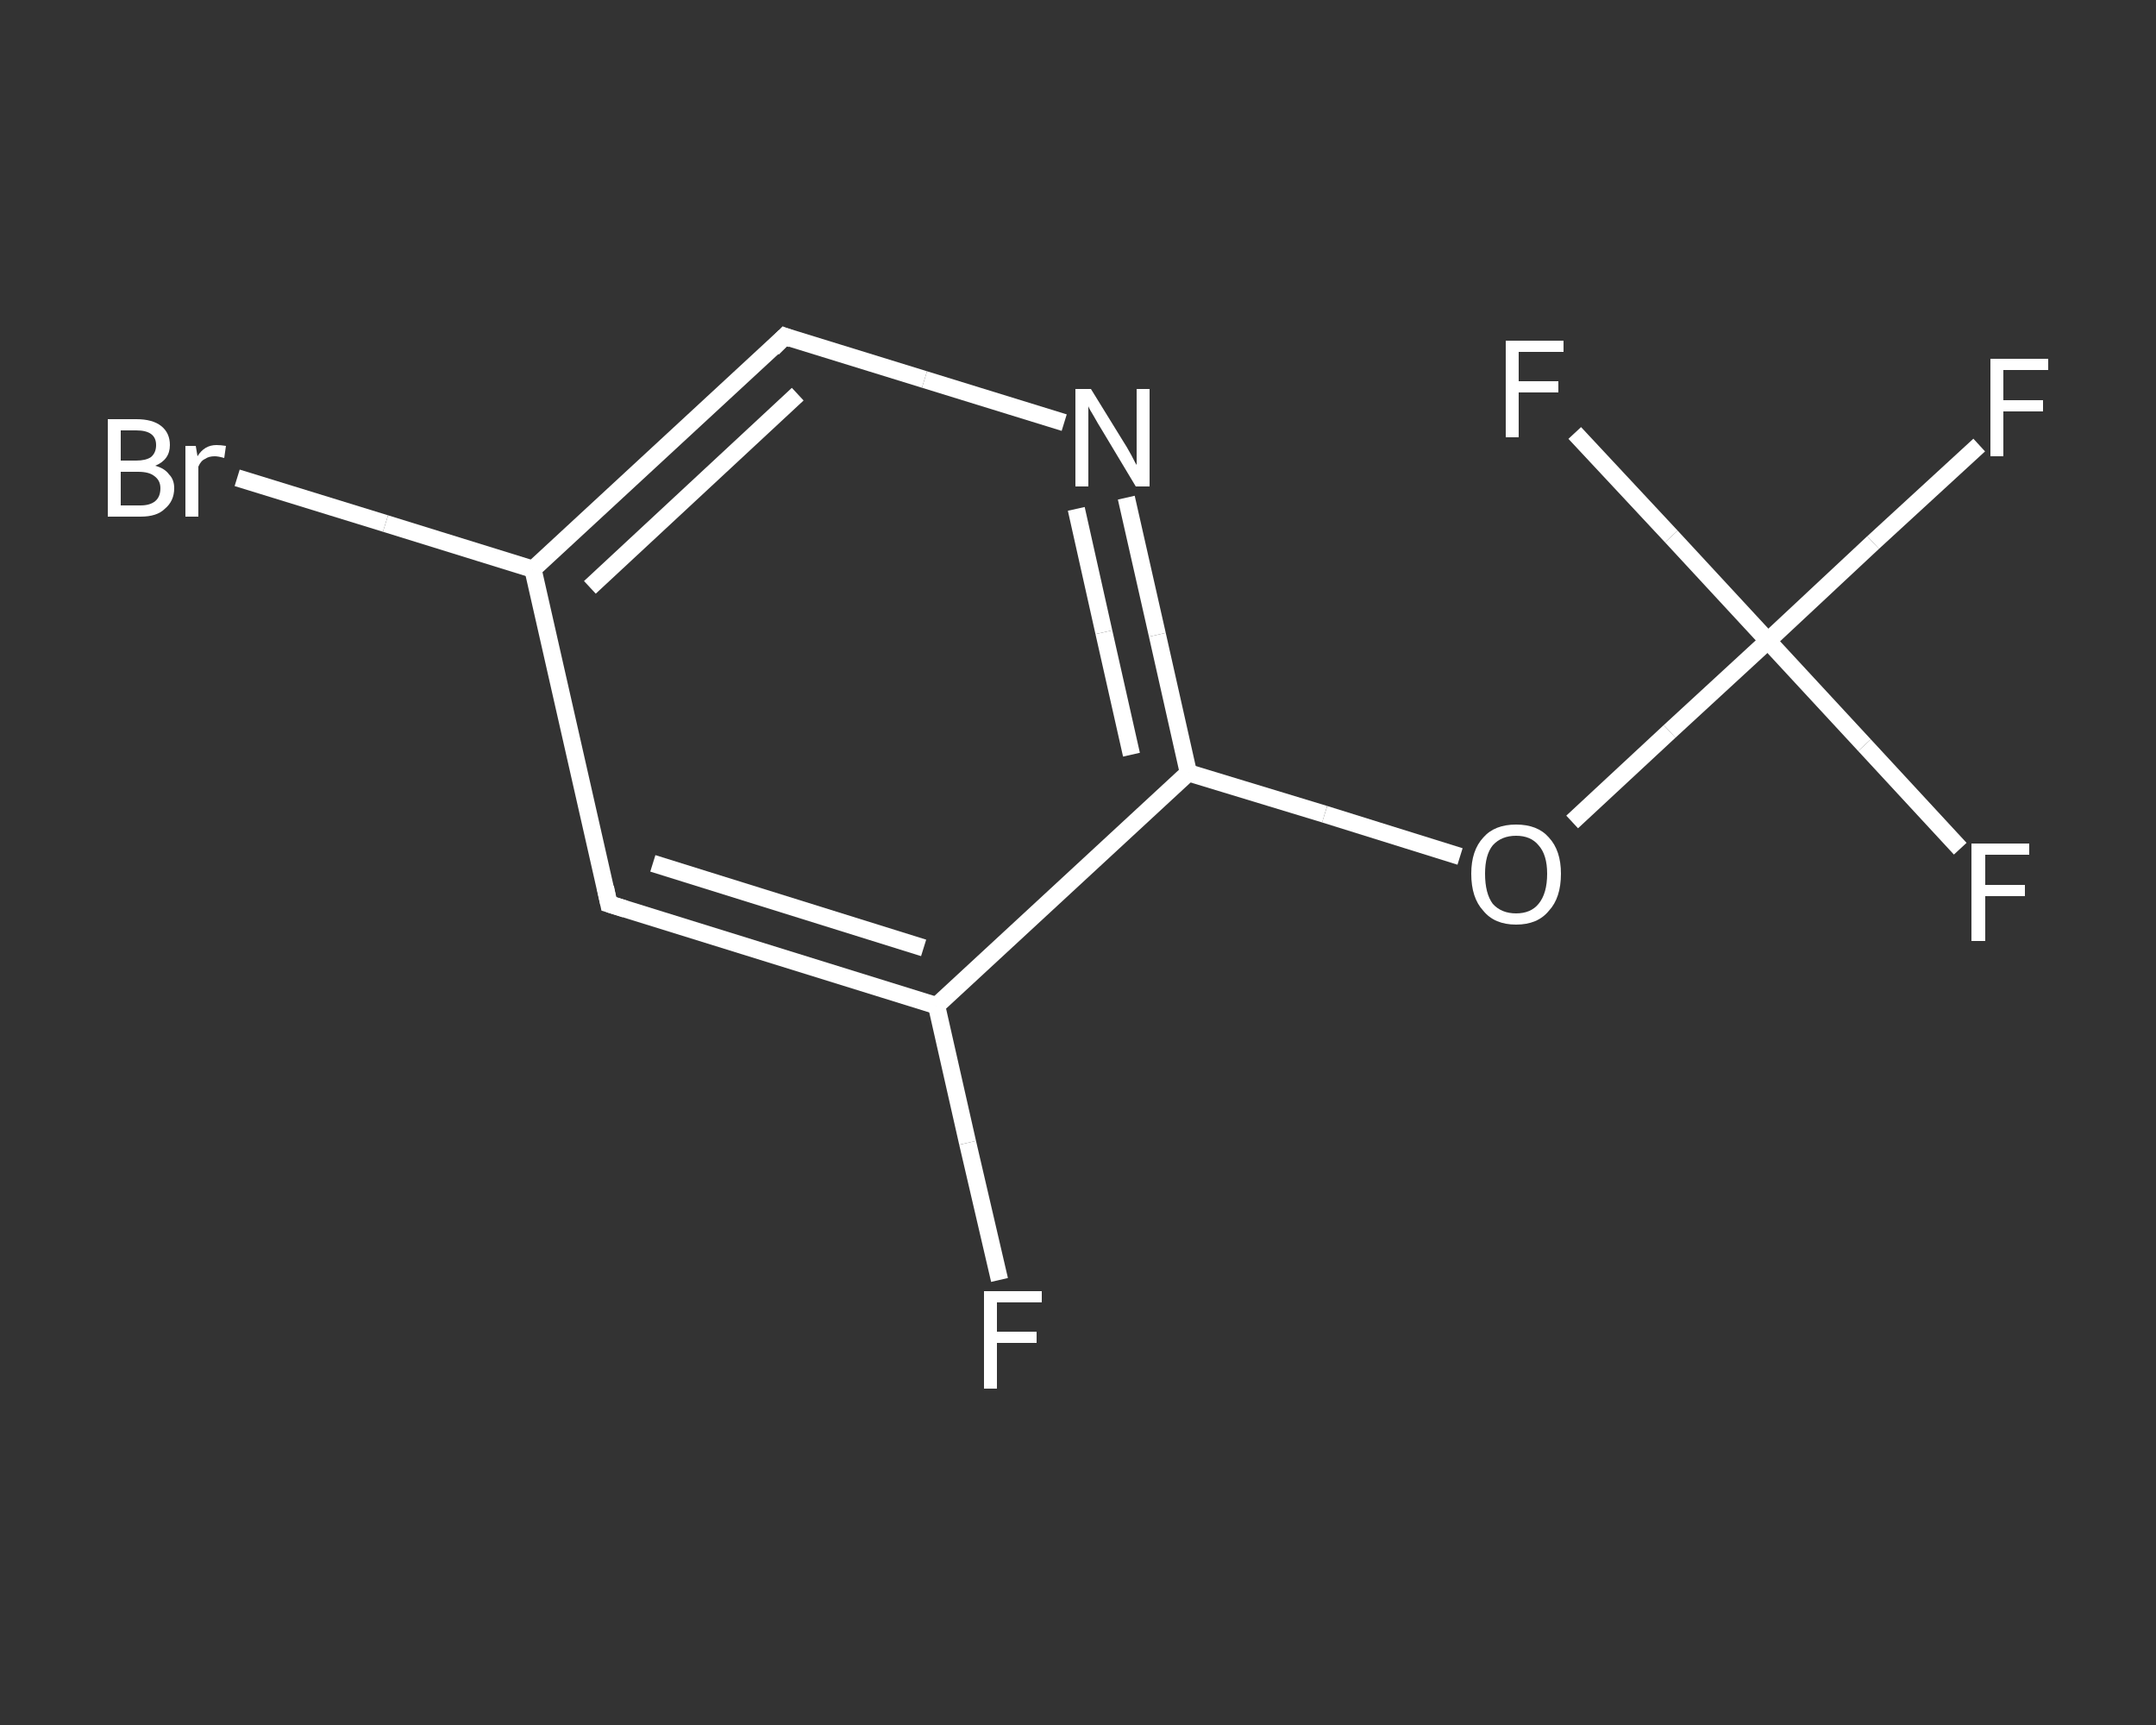 <?xml version='1.0' encoding='iso-8859-1'?>
<svg version='1.1' baseProfile='full'
              xmlns='http://www.w3.org/2000/svg'
                      xmlns:rdkit='http://www.rdkit.org/xml'
                      xmlns:xlink='http://www.w3.org/1999/xlink'
                  xml:space='preserve'
width='250px' height='200px' viewBox='0 0 250 200'>
<rect x="0" y="0" width="250" height="200" fill="#333333" stroke="none"/>
<!-- END OF HEADER -->
<rect style='opacity:1.0;fill:transparent;stroke:none' width='250.0' height='200.0' x='0.0' y='0.0'> </rect>
<path class='bond-0 atom-0 atom-1' d='M 115.9,148.4 L 112.2,132.5' style='fill:none;fill-rule:evenodd;stroke:#FFFFFF;stroke-width:2.0px;stroke-linecap:butt;stroke-linejoin:miter;stroke-opacity:1' />
<path class='bond-0 atom-0 atom-1' d='M 112.2,132.5 L 108.6,116.6' style='fill:none;fill-rule:evenodd;stroke:#FFFFFF;stroke-width:2.0px;stroke-linecap:butt;stroke-linejoin:miter;stroke-opacity:1' />
<path class='bond-1 atom-1 atom-2' d='M 108.6,116.6 L 70.6,104.8' style='fill:none;fill-rule:evenodd;stroke:#FFFFFF;stroke-width:2.0px;stroke-linecap:butt;stroke-linejoin:miter;stroke-opacity:1' />
<path class='bond-1 atom-1 atom-2' d='M 107.1,109.9 L 75.7,100.1' style='fill:none;fill-rule:evenodd;stroke:#FFFFFF;stroke-width:2.0px;stroke-linecap:butt;stroke-linejoin:miter;stroke-opacity:1' />
<path class='bond-2 atom-2 atom-3' d='M 70.6,104.8 L 61.8,66.0' style='fill:none;fill-rule:evenodd;stroke:#FFFFFF;stroke-width:2.0px;stroke-linecap:butt;stroke-linejoin:miter;stroke-opacity:1' />
<path class='bond-3 atom-3 atom-4' d='M 61.8,66.0 L 44.7,60.7' style='fill:none;fill-rule:evenodd;stroke:#FFFFFF;stroke-width:2.0px;stroke-linecap:butt;stroke-linejoin:miter;stroke-opacity:1' />
<path class='bond-3 atom-3 atom-4' d='M 44.7,60.7 L 27.5,55.4' style='fill:none;fill-rule:evenodd;stroke:#FFFFFF;stroke-width:2.0px;stroke-linecap:butt;stroke-linejoin:miter;stroke-opacity:1' />
<path class='bond-4 atom-3 atom-5' d='M 61.8,66.0 L 91.0,39.0' style='fill:none;fill-rule:evenodd;stroke:#FFFFFF;stroke-width:2.0px;stroke-linecap:butt;stroke-linejoin:miter;stroke-opacity:1' />
<path class='bond-4 atom-3 atom-5' d='M 68.4,68.1 L 92.5,45.7' style='fill:none;fill-rule:evenodd;stroke:#FFFFFF;stroke-width:2.0px;stroke-linecap:butt;stroke-linejoin:miter;stroke-opacity:1' />
<path class='bond-5 atom-5 atom-6' d='M 91.0,39.0 L 107.2,44.0' style='fill:none;fill-rule:evenodd;stroke:#FFFFFF;stroke-width:2.0px;stroke-linecap:butt;stroke-linejoin:miter;stroke-opacity:1' />
<path class='bond-5 atom-5 atom-6' d='M 107.2,44.0 L 123.4,49.0' style='fill:none;fill-rule:evenodd;stroke:#FFFFFF;stroke-width:2.0px;stroke-linecap:butt;stroke-linejoin:miter;stroke-opacity:1' />
<path class='bond-6 atom-6 atom-7' d='M 130.6,57.7 L 134.2,73.6' style='fill:none;fill-rule:evenodd;stroke:#FFFFFF;stroke-width:2.0px;stroke-linecap:butt;stroke-linejoin:miter;stroke-opacity:1' />
<path class='bond-6 atom-6 atom-7' d='M 134.2,73.6 L 137.8,89.6' style='fill:none;fill-rule:evenodd;stroke:#FFFFFF;stroke-width:2.0px;stroke-linecap:butt;stroke-linejoin:miter;stroke-opacity:1' />
<path class='bond-6 atom-6 atom-7' d='M 124.8,59.0 L 128.0,73.3' style='fill:none;fill-rule:evenodd;stroke:#FFFFFF;stroke-width:2.0px;stroke-linecap:butt;stroke-linejoin:miter;stroke-opacity:1' />
<path class='bond-6 atom-6 atom-7' d='M 128.0,73.3 L 131.2,87.5' style='fill:none;fill-rule:evenodd;stroke:#FFFFFF;stroke-width:2.0px;stroke-linecap:butt;stroke-linejoin:miter;stroke-opacity:1' />
<path class='bond-7 atom-7 atom-8' d='M 137.8,89.6 L 153.6,94.4' style='fill:none;fill-rule:evenodd;stroke:#FFFFFF;stroke-width:2.0px;stroke-linecap:butt;stroke-linejoin:miter;stroke-opacity:1' />
<path class='bond-7 atom-7 atom-8' d='M 153.6,94.4 L 169.3,99.3' style='fill:none;fill-rule:evenodd;stroke:#FFFFFF;stroke-width:2.0px;stroke-linecap:butt;stroke-linejoin:miter;stroke-opacity:1' />
<path class='bond-8 atom-8 atom-9' d='M 182.3,95.3 L 193.6,84.8' style='fill:none;fill-rule:evenodd;stroke:#FFFFFF;stroke-width:2.0px;stroke-linecap:butt;stroke-linejoin:miter;stroke-opacity:1' />
<path class='bond-8 atom-8 atom-9' d='M 193.6,84.8 L 205.0,74.3' style='fill:none;fill-rule:evenodd;stroke:#FFFFFF;stroke-width:2.0px;stroke-linecap:butt;stroke-linejoin:miter;stroke-opacity:1' />
<path class='bond-9 atom-9 atom-10' d='M 205.0,74.3 L 217.2,62.9' style='fill:none;fill-rule:evenodd;stroke:#FFFFFF;stroke-width:2.0px;stroke-linecap:butt;stroke-linejoin:miter;stroke-opacity:1' />
<path class='bond-9 atom-9 atom-10' d='M 217.2,62.9 L 229.5,51.6' style='fill:none;fill-rule:evenodd;stroke:#FFFFFF;stroke-width:2.0px;stroke-linecap:butt;stroke-linejoin:miter;stroke-opacity:1' />
<path class='bond-10 atom-9 atom-11' d='M 205.0,74.3 L 216.2,86.4' style='fill:none;fill-rule:evenodd;stroke:#FFFFFF;stroke-width:2.0px;stroke-linecap:butt;stroke-linejoin:miter;stroke-opacity:1' />
<path class='bond-10 atom-9 atom-11' d='M 216.2,86.4 L 227.3,98.4' style='fill:none;fill-rule:evenodd;stroke:#FFFFFF;stroke-width:2.0px;stroke-linecap:butt;stroke-linejoin:miter;stroke-opacity:1' />
<path class='bond-11 atom-9 atom-12' d='M 205.0,74.3 L 193.8,62.2' style='fill:none;fill-rule:evenodd;stroke:#FFFFFF;stroke-width:2.0px;stroke-linecap:butt;stroke-linejoin:miter;stroke-opacity:1' />
<path class='bond-11 atom-9 atom-12' d='M 193.8,62.2 L 182.6,50.2' style='fill:none;fill-rule:evenodd;stroke:#FFFFFF;stroke-width:2.0px;stroke-linecap:butt;stroke-linejoin:miter;stroke-opacity:1' />
<path class='bond-12 atom-7 atom-1' d='M 137.8,89.6 L 108.6,116.6' style='fill:none;fill-rule:evenodd;stroke:#FFFFFF;stroke-width:2.0px;stroke-linecap:butt;stroke-linejoin:miter;stroke-opacity:1' />
<path d='M 72.5,105.4 L 70.6,104.8 L 70.2,102.9' style='fill:none;stroke:#FFFFFF;stroke-width:2.0px;stroke-linecap:butt;stroke-linejoin:miter;stroke-opacity:1;' />
<path d='M 89.6,40.4 L 91.0,39.0 L 91.8,39.3' style='fill:none;stroke:#FFFFFF;stroke-width:2.0px;stroke-linecap:butt;stroke-linejoin:miter;stroke-opacity:1;' />
<path class='atom-0' d='M 114.1 149.7
L 120.8 149.7
L 120.8 151.0
L 115.6 151.0
L 115.6 154.4
L 120.2 154.4
L 120.2 155.7
L 115.6 155.7
L 115.6 161.0
L 114.1 161.0
L 114.1 149.7
' fill='#FFFFFF'/>
<path class='atom-4' d='M 18.0 54.0
Q 19.1 54.3, 19.6 55.0
Q 20.2 55.6, 20.2 56.6
Q 20.2 58.1, 19.1 59.0
Q 18.2 59.9, 16.3 59.9
L 12.5 59.9
L 12.5 48.6
L 15.8 48.6
Q 17.7 48.6, 18.7 49.4
Q 19.7 50.2, 19.7 51.6
Q 19.7 53.3, 18.0 54.0
M 14.0 49.9
L 14.0 53.4
L 15.8 53.4
Q 16.9 53.4, 17.5 53.0
Q 18.1 52.5, 18.1 51.6
Q 18.1 49.9, 15.8 49.9
L 14.0 49.9
M 16.3 58.6
Q 17.4 58.6, 18.0 58.1
Q 18.6 57.6, 18.6 56.6
Q 18.6 55.7, 17.9 55.2
Q 17.3 54.7, 16.0 54.7
L 14.0 54.7
L 14.0 58.6
L 16.3 58.6
' fill='#FFFFFF'/>
<path class='atom-4' d='M 22.7 51.7
L 22.9 52.9
Q 23.7 51.6, 25.1 51.6
Q 25.6 51.6, 26.2 51.7
L 26.0 53.1
Q 25.3 52.9, 24.9 52.9
Q 24.2 52.9, 23.8 53.2
Q 23.3 53.4, 23.0 54.1
L 23.0 59.9
L 21.5 59.9
L 21.5 51.7
L 22.7 51.7
' fill='#FFFFFF'/>
<path class='atom-6' d='M 126.5 45.1
L 130.2 51.1
Q 130.6 51.7, 131.2 52.8
Q 131.7 53.8, 131.8 53.9
L 131.8 45.1
L 133.3 45.1
L 133.3 56.4
L 131.7 56.4
L 127.8 49.9
Q 127.3 49.1, 126.8 48.2
Q 126.3 47.4, 126.2 47.1
L 126.2 56.4
L 124.7 56.4
L 124.7 45.1
L 126.5 45.1
' fill='#FFFFFF'/>
<path class='atom-8' d='M 170.6 101.3
Q 170.6 98.6, 172.0 97.1
Q 173.3 95.6, 175.8 95.6
Q 178.3 95.6, 179.6 97.1
Q 181.0 98.6, 181.0 101.3
Q 181.0 104.1, 179.6 105.6
Q 178.3 107.2, 175.8 107.2
Q 173.3 107.2, 172.0 105.6
Q 170.6 104.1, 170.6 101.3
M 175.8 105.9
Q 177.5 105.9, 178.4 104.8
Q 179.4 103.6, 179.4 101.3
Q 179.4 99.1, 178.4 98.0
Q 177.5 96.9, 175.8 96.9
Q 174.1 96.9, 173.1 98.0
Q 172.2 99.1, 172.2 101.3
Q 172.2 103.6, 173.1 104.8
Q 174.1 105.9, 175.8 105.9
' fill='#FFFFFF'/>
<path class='atom-10' d='M 230.8 41.6
L 237.5 41.6
L 237.5 42.9
L 232.3 42.9
L 232.3 46.4
L 236.9 46.4
L 236.9 47.7
L 232.3 47.7
L 232.3 52.9
L 230.8 52.9
L 230.8 41.6
' fill='#FFFFFF'/>
<path class='atom-11' d='M 228.6 97.8
L 235.3 97.8
L 235.3 99.1
L 230.2 99.1
L 230.2 102.6
L 234.8 102.6
L 234.8 103.9
L 230.2 103.9
L 230.2 109.1
L 228.6 109.1
L 228.6 97.8
' fill='#FFFFFF'/>
<path class='atom-12' d='M 174.6 39.5
L 181.3 39.5
L 181.3 40.8
L 176.1 40.8
L 176.1 44.2
L 180.7 44.2
L 180.7 45.5
L 176.1 45.5
L 176.1 50.7
L 174.6 50.7
L 174.6 39.5
' fill='#FFFFFF'/>
</svg>
